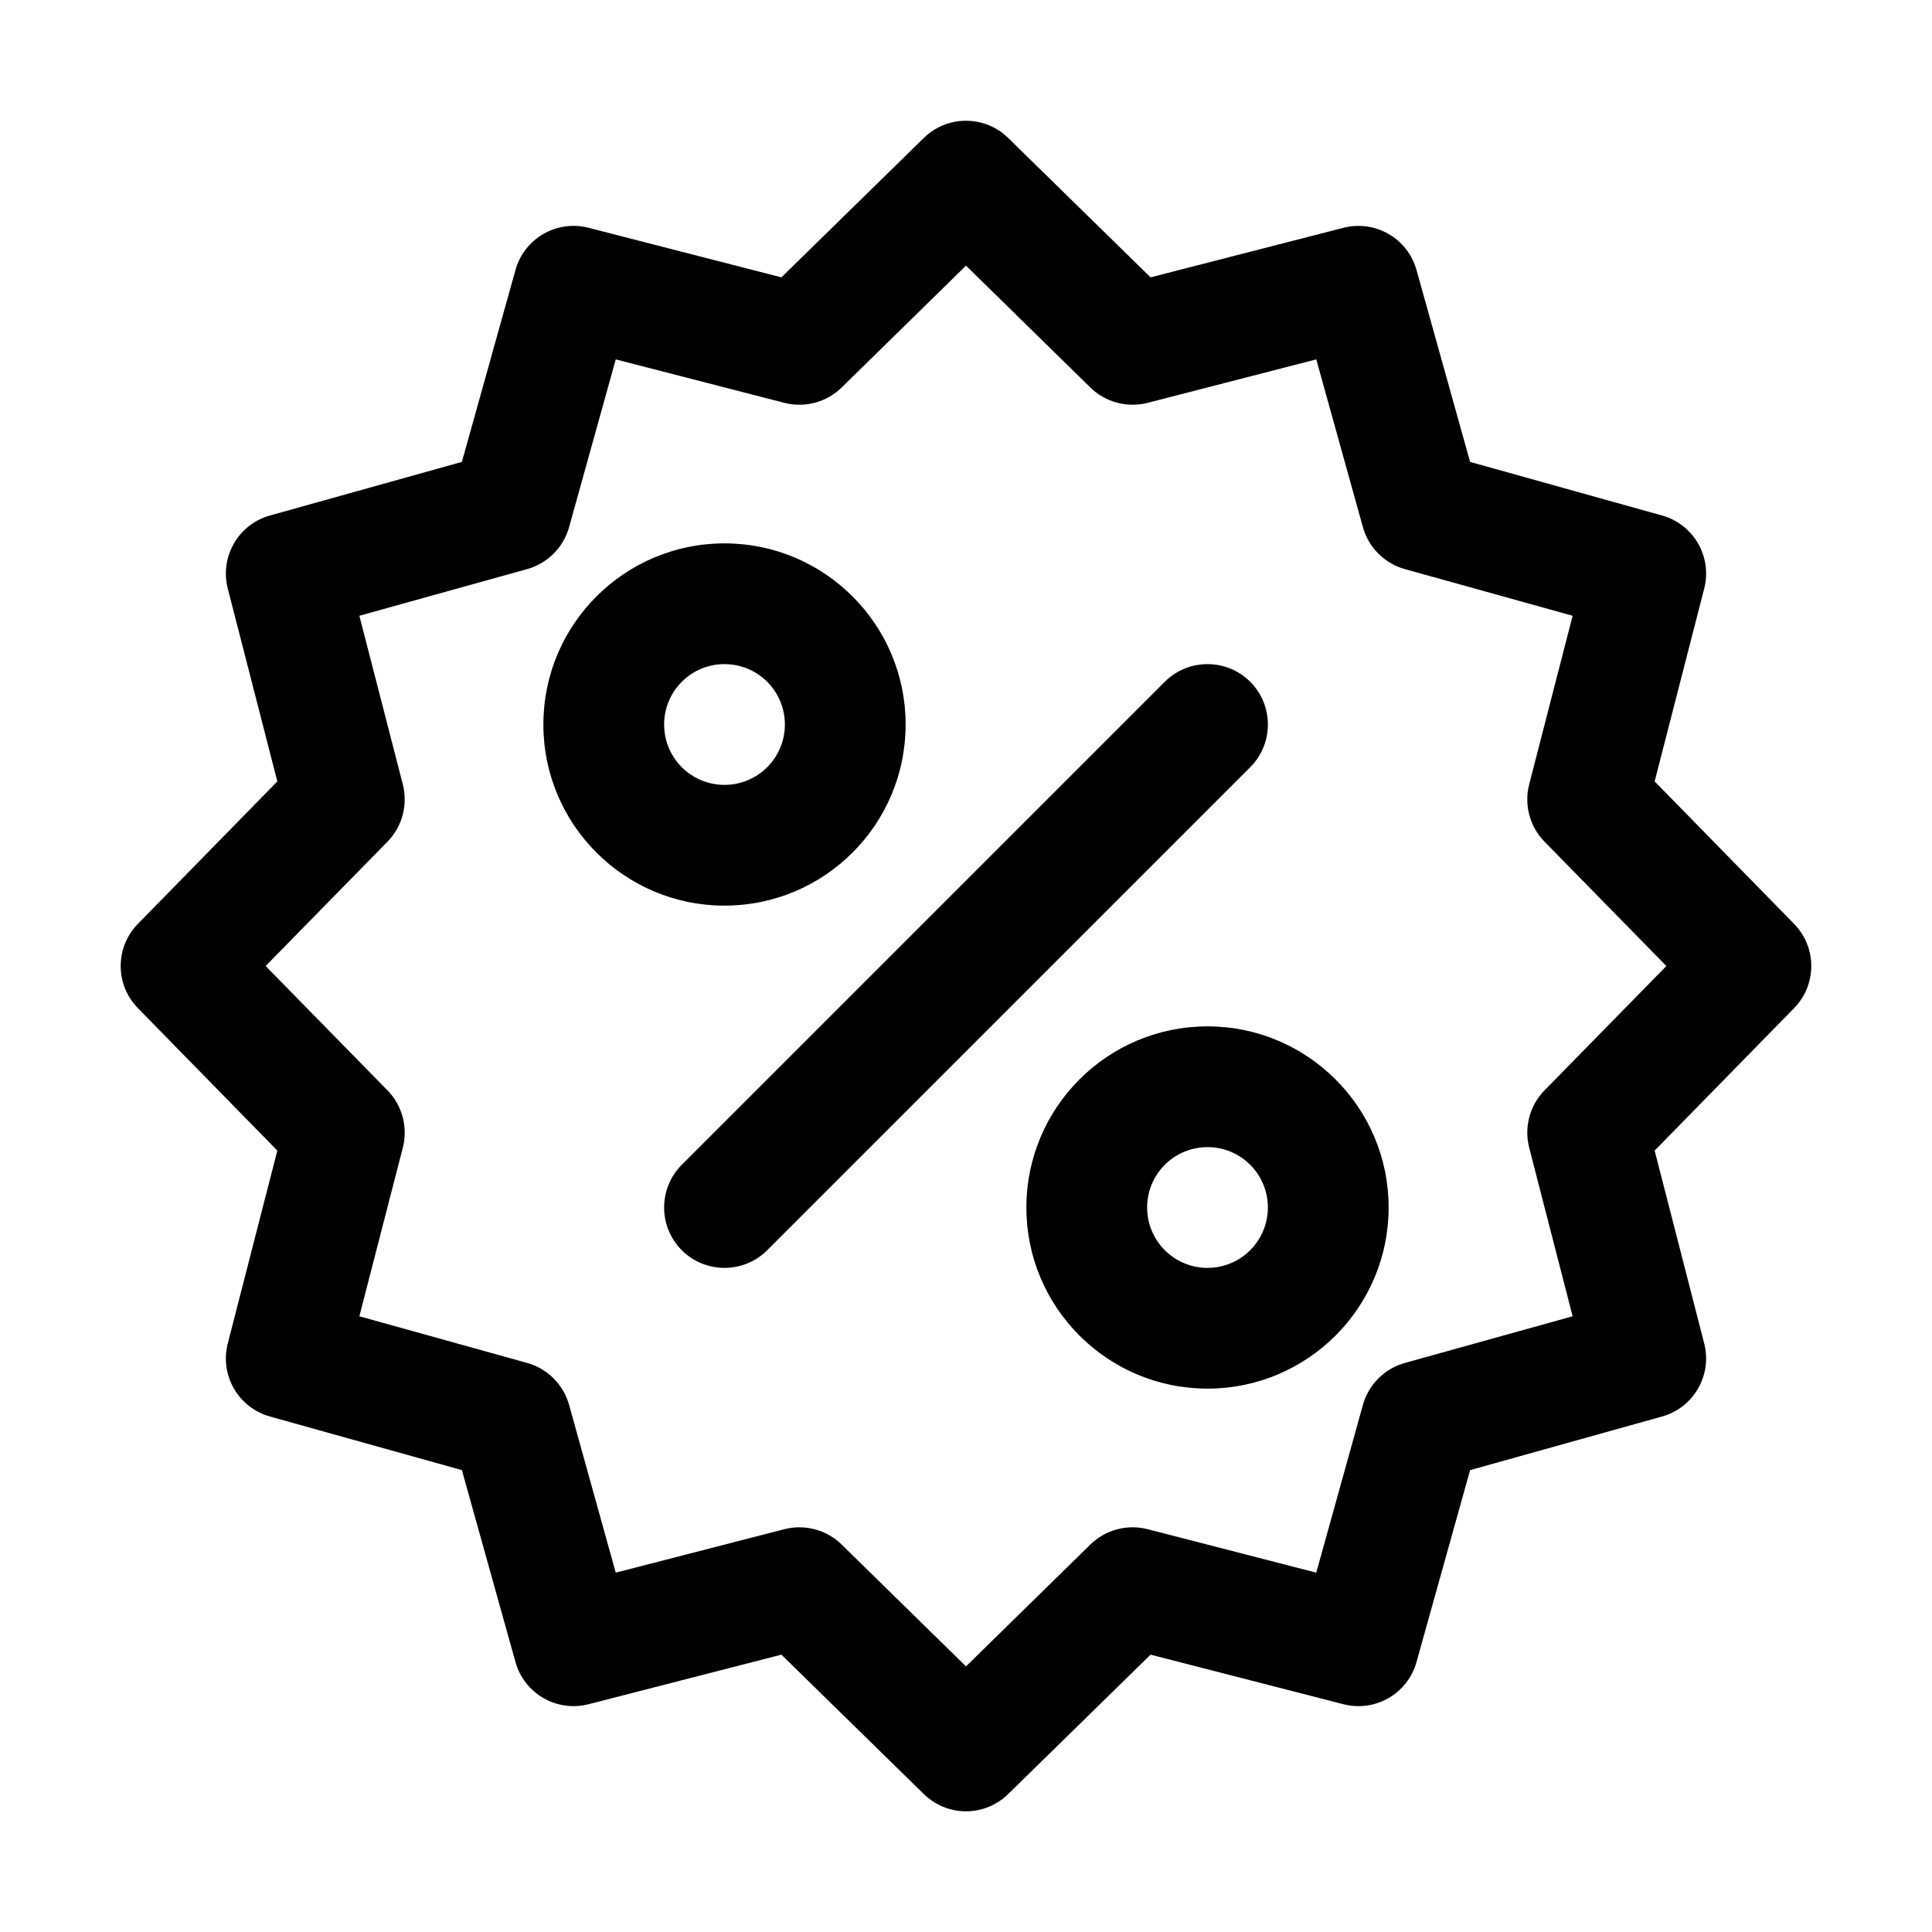 <?xml version="1.0" encoding="UTF-8"?> <svg xmlns="http://www.w3.org/2000/svg" viewBox="0 0 100 100" fill-rule="evenodd"><path d="m50 6.25c-0.789 0-1.578 0.297-2.184 0.891l-7.371 7.215-9.984-2.566c-1.645-0.422-3.328 0.551-3.781 2.188l-2.773 9.93-9.93 2.773c-1.637 0.453-2.609 2.137-2.188 3.781l2.566 9.984-7.215 7.371c-1.191 1.215-1.191 3.152 0 4.367l7.215 7.371-2.566 9.984c-0.422 1.645 0.551 3.328 2.188 3.781l9.93 2.773 2.773 9.93c0.453 1.637 2.137 2.609 3.781 2.188l9.984-2.566 7.371 7.215c1.215 1.191 3.152 1.191 4.367 0l7.371-7.215 9.984 2.566c1.645 0.422 3.328-0.551 3.781-2.188l2.773-9.93 9.93-2.773c1.637-0.453 2.609-2.137 2.188-3.781l-2.566-9.984 7.215-7.371c1.191-1.215 1.191-3.152 0-4.367l-7.215-7.371 2.566-9.984c0.422-1.645-0.551-3.328-2.188-3.781l-9.93-2.773-2.773-9.93c-0.453-1.637-2.137-2.609-3.781-2.188l-9.984 2.566-7.371-7.215c-0.605-0.594-1.395-0.891-2.184-0.891zm0 7.5 6.434 6.305c0.781 0.766 1.906 1.066 2.965 0.797l8.73-2.25 2.414 8.68c0.293 1.055 1.121 1.883 2.176 2.176l8.68 2.414-2.25 8.73c-0.27 1.059 0.031 2.184 0.797 2.965l6.305 6.434-6.305 6.434c-0.766 0.781-1.066 1.906-0.797 2.965l2.25 8.73-8.68 2.414c-1.055 0.293-1.883 1.121-2.176 2.176l-2.414 8.68-8.73-2.25c-1.059-0.27-2.184 0.031-2.965 0.797l-6.434 6.305-6.434-6.305c-0.781-0.766-1.906-1.066-2.965-0.797l-8.73 2.25-2.414-8.68c-0.293-1.055-1.121-1.883-2.176-2.176l-8.68-2.414 2.25-8.73c0.27-1.059-0.031-2.184-0.797-2.965l-6.305-6.434 6.305-6.434c0.766-0.781 1.066-1.906 0.797-2.965l-2.25-8.73 8.68-2.414c1.055-0.293 1.883-1.121 2.176-2.176l2.414-8.68 8.73 2.25c1.059 0.27 2.184-0.031 2.965-0.797zm-12.5 14.375c-5.176 0-9.375 4.199-9.375 9.375s4.199 9.375 9.375 9.375 9.375-4.199 9.375-9.375-4.199-9.375-9.375-9.375zm0 6.25c1.727 0 3.125 1.398 3.125 3.125s-1.398 3.125-3.125 3.125-3.125-1.398-3.125-3.125 1.398-3.125 3.125-3.125zm25 0c-0.801 0-1.602 0.305-2.211 0.914l-25 25c-1.219 1.219-1.219 3.203 0 4.422s3.203 1.219 4.422 0l25-25c1.219-1.219 1.219-3.203 0-4.422-0.609-0.609-1.41-0.914-2.211-0.914zm0 18.75c-5.176 0-9.375 4.199-9.375 9.375s4.199 9.375 9.375 9.375 9.375-4.199 9.375-9.375-4.199-9.375-9.375-9.375zm0 6.25c1.727 0 3.125 1.398 3.125 3.125s-1.398 3.125-3.125 3.125-3.125-1.398-3.125-3.125 1.398-3.125 3.125-3.125z" fill-rule="evenodd"></path></svg> 